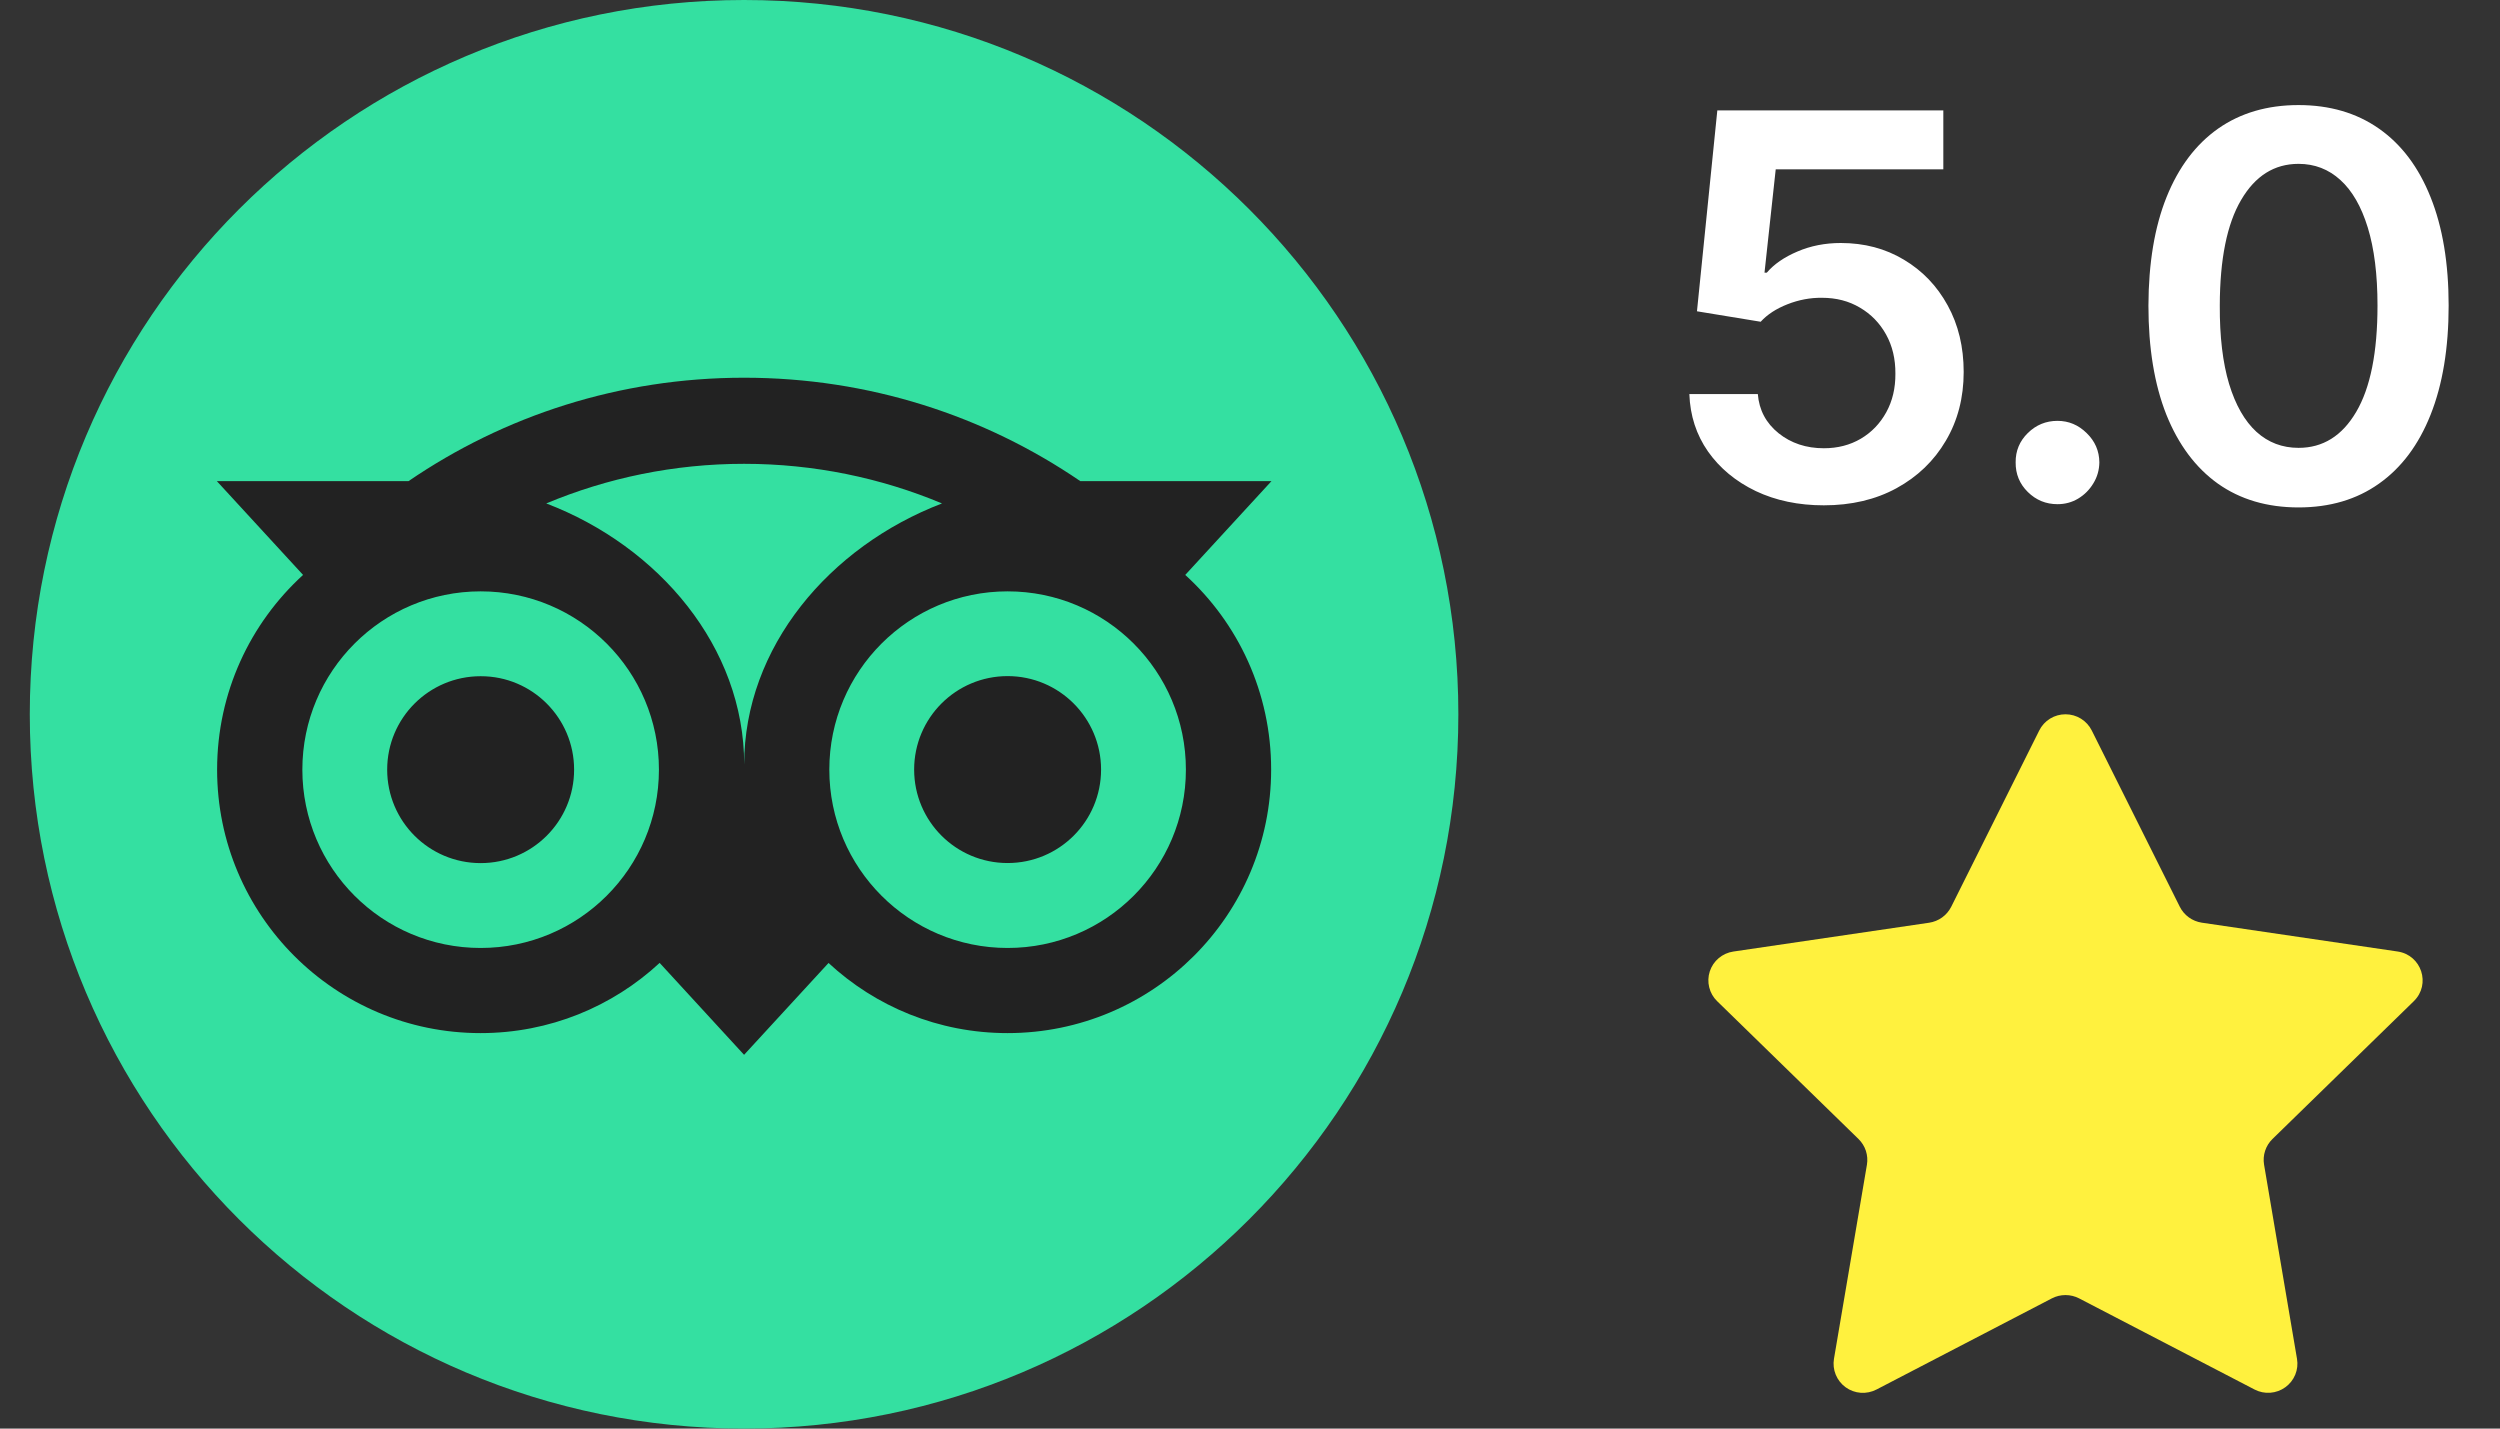 <?xml version="1.0" encoding="UTF-8"?> <svg xmlns="http://www.w3.org/2000/svg" width="70" height="40" viewBox="0 0 70 40" fill="none"><rect x="0" y="0" width="70" height="40" fill="#333333" stroke="none"/><g clip-path="url(#clip0_332_5316)"><path d="M38.434 20.416C38.434 19.116 38.317 17.866 38.101 16.666H20.834V23.767H30.701C30.267 26.05 28.967 27.983 27.017 29.283V33.9H32.967C36.434 30.7 38.434 26 38.434 20.416Z" fill="#4285F4"></path><path d="M20.834 38.333C25.784 38.333 29.933 36.7 32.967 33.9L27.017 29.283C25.384 30.383 23.3 31.05 20.834 31.05C16.067 31.05 12.017 27.833 10.567 23.5H4.467V28.233C7.483 34.217 13.667 38.333 20.834 38.333Z" fill="#34A853"></path><path d="M10.567 23.483C10.2 22.383 9.983 21.216 9.983 20C9.983 18.783 10.2 17.616 10.567 16.517V11.783H4.467C3.217 14.25 2.5 17.033 2.5 20C2.5 22.966 3.217 25.75 4.467 28.216L9.217 24.517L10.567 23.483Z" fill="#FBBC05"></path><path d="M20.834 8.966C23.534 8.966 25.933 9.9 27.85 11.7L33.1 6.45C29.917 3.483 25.784 1.667 20.834 1.667C13.667 1.667 7.483 5.783 4.467 11.783L10.567 16.517C12.017 12.183 16.067 8.966 20.834 8.966Z" fill="#EA4335"></path><path d="M20.834 40C31.88 40 40.834 31.046 40.834 20C40.834 8.954 31.88 0 20.834 0C9.788 0 0.834 8.954 0.834 20C0.834 31.046 9.788 40 20.834 40Z" fill="#34E0A1"></path><path d="M33.187 16.098L35.601 13.472H30.249C27.57 11.642 24.334 10.576 20.834 10.576C17.339 10.576 14.113 11.644 11.438 13.472H6.072L8.486 16.098C7.006 17.448 6.079 19.392 6.079 21.55C6.079 25.624 9.382 28.927 13.456 28.927C15.391 28.927 17.154 28.181 18.47 26.961L20.834 29.535L23.199 26.963C24.515 28.183 26.276 28.927 28.211 28.927C32.285 28.927 35.592 25.624 35.592 21.55C35.594 19.39 34.667 17.445 33.187 16.098ZM13.458 26.543C10.7 26.543 8.466 24.308 8.466 21.55C8.466 18.793 10.7 16.558 13.458 16.558C16.215 16.558 18.45 18.793 18.45 21.55C18.45 24.308 16.215 26.543 13.458 26.543ZM20.837 21.405C20.837 18.12 18.448 15.3 15.295 14.096C17 13.383 18.87 12.987 20.834 12.987C22.799 12.987 24.671 13.383 26.376 14.096C23.225 15.303 20.837 18.12 20.837 21.405ZM28.213 26.543C25.456 26.543 23.221 24.308 23.221 21.55C23.221 18.793 25.456 16.558 28.213 16.558C30.971 16.558 33.205 18.793 33.205 21.55C33.205 24.308 30.971 26.543 28.213 26.543ZM28.213 18.931C26.767 18.931 25.596 20.102 25.596 21.548C25.596 22.994 26.767 24.165 28.213 24.165C29.659 24.165 30.83 22.994 30.83 21.548C30.83 20.105 29.659 18.931 28.213 18.931ZM16.075 21.55C16.075 22.996 14.903 24.167 13.458 24.167C12.012 24.167 10.841 22.996 10.841 21.55C10.841 20.105 12.012 18.934 13.458 18.934C14.903 18.931 16.075 20.105 16.075 21.55Z" fill="#222222"></path></g><path d="M51.068 14.149C50.358 14.149 49.722 14.016 49.161 13.75C48.6 13.48 48.154 13.11 47.824 12.642C47.497 12.173 47.323 11.637 47.302 11.033H49.219C49.255 11.48 49.448 11.846 49.8 12.13C50.151 12.411 50.574 12.551 51.068 12.551C51.455 12.551 51.799 12.462 52.101 12.285C52.403 12.107 52.641 11.86 52.815 11.544C52.989 11.228 53.074 10.868 53.071 10.463C53.074 10.051 52.987 9.685 52.81 9.366C52.632 9.046 52.389 8.796 52.08 8.615C51.771 8.43 51.416 8.338 51.014 8.338C50.688 8.334 50.366 8.395 50.05 8.519C49.734 8.643 49.484 8.806 49.299 9.009L47.515 8.716L48.085 3.091H54.413V4.742H49.72L49.406 7.635H49.47C49.672 7.397 49.958 7.2 50.327 7.043C50.697 6.884 51.102 6.804 51.542 6.804C52.202 6.804 52.792 6.96 53.31 7.272C53.829 7.581 54.237 8.007 54.535 8.551C54.834 9.094 54.983 9.716 54.983 10.415C54.983 11.136 54.816 11.779 54.482 12.343C54.152 12.905 53.692 13.347 53.102 13.67C52.517 13.989 51.838 14.149 51.068 14.149ZM57.61 14.117C57.287 14.117 57.01 14.004 56.779 13.776C56.548 13.549 56.435 13.272 56.438 12.945C56.435 12.626 56.548 12.352 56.779 12.125C57.01 11.898 57.287 11.784 57.61 11.784C57.923 11.784 58.194 11.898 58.425 12.125C58.66 12.352 58.779 12.626 58.782 12.945C58.779 13.162 58.722 13.359 58.612 13.537C58.505 13.714 58.363 13.856 58.185 13.963C58.011 14.066 57.82 14.117 57.61 14.117ZM64.359 14.208C63.482 14.208 62.729 13.986 62.101 13.542C61.476 13.095 60.995 12.45 60.657 11.608C60.323 10.763 60.156 9.746 60.156 8.556C60.16 7.366 60.329 6.354 60.663 5.52C61 4.682 61.481 4.043 62.106 3.602C62.735 3.162 63.486 2.942 64.359 2.942C65.233 2.942 65.984 3.162 66.612 3.602C67.241 4.043 67.722 4.682 68.056 5.52C68.393 6.358 68.562 7.37 68.562 8.556C68.562 9.749 68.393 10.768 68.056 11.614C67.722 12.455 67.241 13.098 66.612 13.542C65.987 13.986 65.236 14.208 64.359 14.208ZM64.359 12.54C65.041 12.54 65.579 12.205 65.973 11.534C66.371 10.859 66.57 9.866 66.57 8.556C66.57 7.69 66.479 6.962 66.298 6.372C66.117 5.783 65.861 5.339 65.531 5.04C65.201 4.739 64.81 4.588 64.359 4.588C63.681 4.588 63.145 4.925 62.751 5.6C62.356 6.271 62.157 7.256 62.154 8.556C62.15 9.426 62.237 10.158 62.415 10.751C62.596 11.344 62.852 11.791 63.182 12.093C63.512 12.391 63.905 12.54 64.359 12.54Z" fill="white"></path><path d="M57.099 20.453C57.166 20.317 57.271 20.203 57.401 20.122C57.531 20.042 57.681 20 57.834 20C57.987 20 58.136 20.042 58.266 20.122C58.396 20.203 58.501 20.317 58.569 20.453L61.035 25.39C61.094 25.508 61.181 25.609 61.288 25.687C61.395 25.764 61.519 25.815 61.65 25.835L67.132 26.642C67.804 26.741 68.071 27.56 67.587 28.033L63.629 31.892C63.534 31.985 63.464 32.098 63.423 32.223C63.382 32.348 63.372 32.481 63.394 32.611L64.316 38.047C64.342 38.197 64.325 38.35 64.267 38.491C64.209 38.632 64.113 38.754 63.989 38.843C63.866 38.932 63.719 38.986 63.567 38.997C63.414 39.008 63.262 38.977 63.127 38.906L58.214 36.354C58.096 36.293 57.966 36.262 57.833 36.262C57.701 36.262 57.571 36.293 57.453 36.354L52.541 38.907C52.406 38.977 52.253 39.009 52.101 38.998C51.948 38.987 51.802 38.934 51.678 38.844C51.555 38.755 51.459 38.633 51.401 38.492C51.343 38.352 51.326 38.197 51.351 38.048L52.274 32.612C52.296 32.482 52.285 32.349 52.245 32.224C52.203 32.098 52.133 31.985 52.038 31.892L48.081 28.034C47.971 27.928 47.894 27.793 47.858 27.645C47.821 27.498 47.827 27.343 47.874 27.198C47.921 27.054 48.008 26.925 48.125 26.827C48.242 26.729 48.383 26.665 48.535 26.643L54.017 25.836C54.148 25.816 54.273 25.766 54.38 25.688C54.487 25.611 54.573 25.509 54.633 25.392L57.099 20.453Z" fill="#FFF13E"></path><defs><clipPath id="clip0_332_5316"><rect width="40" height="40" fill="white" transform="translate(0.834)"></rect></clipPath></defs></svg> 